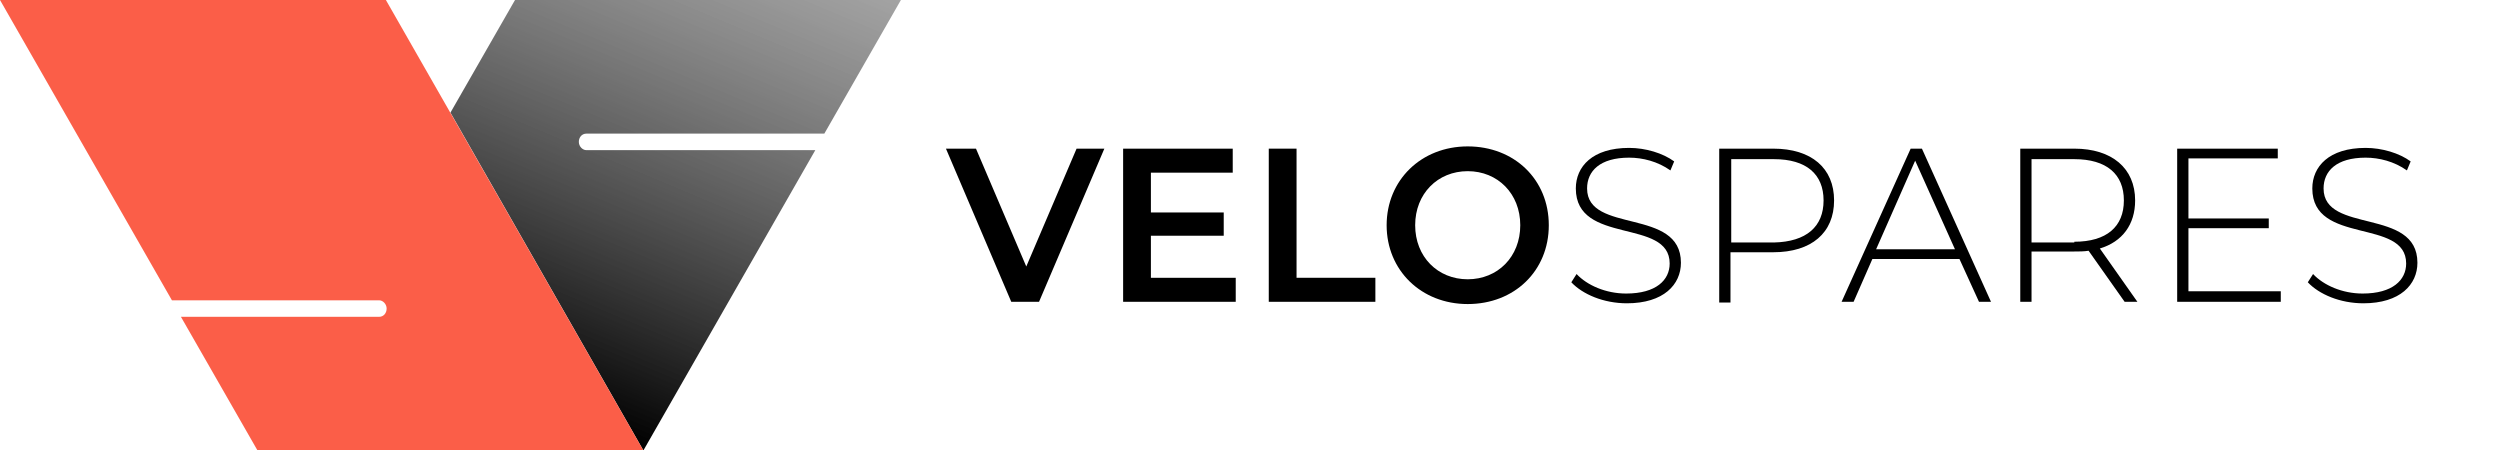 <?xml version="1.0" encoding="utf-8"?>
<!-- Generator: Adobe Illustrator 27.8.0, SVG Export Plug-In . SVG Version: 6.00 Build 0)  -->
<svg version="1.1" id="Layer_1" xmlns="http://www.w3.org/2000/svg" xmlns:xlink="http://www.w3.org/1999/xlink" x="0px" y="0px"
	 viewBox="0 0 333 60" style="enable-background:new 0 0 333 60;" xml:space="preserve">
<style type="text/css">
	.st0{fill:url(#SVGID_1_);}
	.st1{fill:#FB5E48;}
</style>
<g>
	<linearGradient id="SVGID_1_" gradientUnits="userSpaceOnUse" x1="70.612" y1="53.657" x2="97.175" y2="-9.587">
		<stop  offset="0" style="stop-color:#000000"/>
		<stop  offset="1" style="stop-color:#666666;stop-opacity:0.6"/>
	</linearGradient>
	<path class="st0" d="M78.1,20c-0.5,0-1-0.5-1-1.1c0-0.6,0.4-1.1,1-1.1h31.7L120,0H68.6L60,15l25.7,45l22.9-40H78.1z"/>
	<path class="st1" d="M51.4,0H0l22.9,40h27.6c0.5,0,1,0.5,1,1.1c0,0.6-0.4,1.1-1,1.1H24.1L34.3,60h51.4L51.4,0z"/>
</g>
<g>
	<path d="M147.1,19.8l-8.7,20.4h-3.7L126,19.8h4l6.7,15.7l6.7-15.7H147.1z"/>
	<path d="M164.6,37v3.2h-15V19.8h14.6V23h-10.9v5.3h9.7v3.1h-9.7V37H164.6z"/>
	<path d="M169,19.8h3.7V37h10.5v3.2H169V19.8z"/>
	<path d="M184.7,30c0-6,4.6-10.5,10.8-10.5c6.2,0,10.8,4.4,10.8,10.5c0,6.1-4.6,10.5-10.8,10.5C189.3,40.5,184.7,36,184.7,30z
		 M202.5,30c0-4.2-3-7.2-7-7.2c-4,0-7,3-7,7.2c0,4.2,3,7.2,7,7.2C199.5,37.2,202.5,34.2,202.5,30z"/>
	<path d="M209.3,37.6l0.7-1.1c1.4,1.5,3.9,2.6,6.6,2.6c4,0,5.8-1.8,5.8-4c0-6.1-12.5-2.4-12.5-10c0-2.9,2.2-5.4,7.1-5.4
		c2.2,0,4.5,0.7,6,1.8l-0.5,1.2c-1.7-1.2-3.7-1.7-5.5-1.7c-3.9,0-5.6,1.8-5.6,4.1c0,6.1,12.5,2.5,12.5,9.9c0,2.9-2.3,5.4-7.2,5.4
		C213.6,40.4,210.8,39.2,209.3,37.6z"/>
	<path d="M244.3,26.7c0,4.3-3,6.9-8.1,6.9h-5.7v6.7h-1.5V19.8h7.2C241.3,19.8,244.3,22.4,244.3,26.7z M242.9,26.7
		c0-3.5-2.3-5.5-6.6-5.5h-5.7v11.1h5.7C240.6,32.2,242.9,30.2,242.9,26.7z"/>
	<path d="M261,34.5h-11.6l-2.5,5.7h-1.6l9.2-20.4h1.5l9.2,20.4h-1.6L261,34.5z M260.4,33.2l-5.3-11.8l-5.2,11.8H260.4z"/>
	<path d="M283,40.2l-4.8-6.8c-0.6,0.1-1.3,0.1-1.9,0.1h-5.7v6.7h-1.5V19.8h7.2c5,0,8.1,2.6,8.1,6.9c0,3.2-1.7,5.5-4.7,6.4l5,7.1H283
		z M276.3,32.2c4.3,0,6.6-2,6.6-5.5c0-3.5-2.3-5.5-6.6-5.5h-5.7v11.1H276.3z"/>
	<path d="M303.8,38.9v1.3H290V19.8h13.4v1.3h-11.9v8h10.7v1.3h-10.7v8.4H303.8z"/>
	<path d="M307.4,37.6l0.7-1.1c1.4,1.5,3.9,2.6,6.6,2.6c4,0,5.8-1.8,5.8-4c0-6.1-12.5-2.4-12.5-10c0-2.9,2.2-5.4,7.1-5.4
		c2.2,0,4.5,0.7,6,1.8l-0.5,1.2c-1.7-1.2-3.7-1.7-5.5-1.7c-3.9,0-5.6,1.8-5.6,4.1c0,6.1,12.5,2.5,12.5,9.9c0,2.9-2.3,5.4-7.2,5.4
		C311.7,40.4,308.9,39.2,307.4,37.6z"/>
</g>
</svg>
